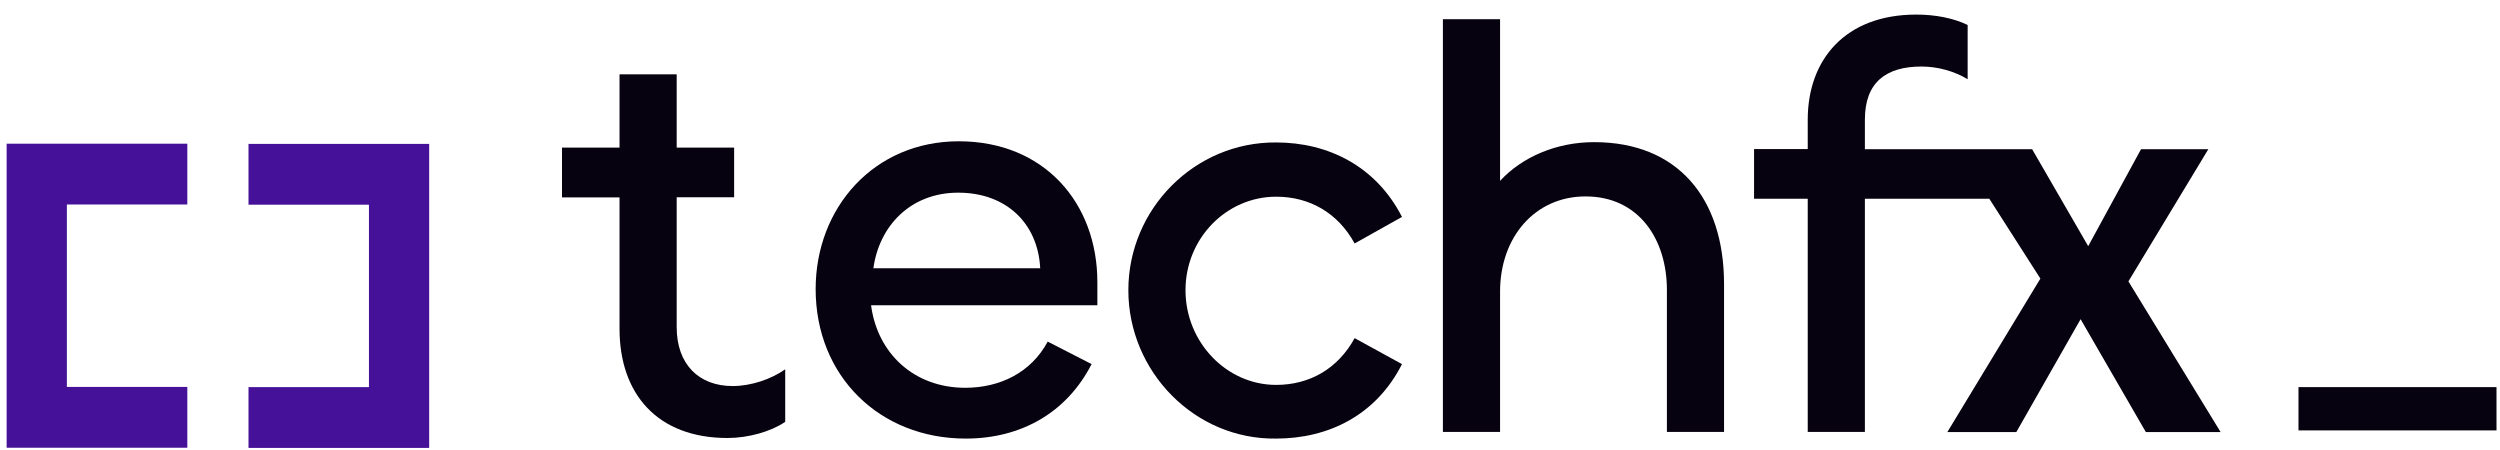 <svg width="150" height="27" viewBox="0 0 150 27" fill="none" xmlns="http://www.w3.org/2000/svg">
<path d="M40.601 19.63V11.837H44.048V8.858H40.601V4.459H37.172V8.858H33.72V11.843H37.172V19.734C37.172 23.613 39.423 26.28 43.649 26.28C44.896 26.28 46.247 25.899 47.113 25.31V22.158C46.282 22.747 45.069 23.163 43.961 23.163C41.917 23.163 40.601 21.847 40.601 19.63Z" fill="#07020F"/>
<path d="M57.529 8.477C52.438 8.477 48.939 12.46 48.939 17.344C48.939 22.574 52.784 26.315 57.945 26.315C61.27 26.315 64.007 24.756 65.496 21.846L62.863 20.496C61.859 22.366 59.989 23.267 57.91 23.267C54.862 23.267 52.645 21.223 52.264 18.314H65.842V16.928C65.842 12.183 62.656 8.477 57.529 8.477ZM52.403 16.097C52.749 13.569 54.62 11.56 57.495 11.56C60.37 11.56 62.275 13.395 62.413 16.097H52.403Z" fill="#07020F"/>
<path d="M76.568 11.802C78.577 11.802 80.274 12.772 81.278 14.608L84.119 13.015C82.56 9.967 79.685 8.547 76.568 8.547C71.684 8.512 67.701 12.53 67.701 17.413C67.701 22.297 71.684 26.384 76.568 26.315C79.685 26.315 82.56 24.929 84.119 21.847L81.278 20.288C80.274 22.124 78.577 23.094 76.568 23.094C73.589 23.094 71.13 20.531 71.13 17.413C71.13 14.296 73.589 11.802 76.568 11.802Z" fill="#07020F"/>
<path d="M95.65 8.529C93.363 8.529 91.32 9.43 90.004 10.85V1.152H86.574V25.917H90.004V17.5C90.004 14.21 92.116 11.785 95.13 11.785C98.351 11.785 100.014 14.383 100.014 17.396V25.917H103.443V17.05C103.443 11.854 100.637 8.529 95.65 8.529Z" fill="#07020F"/>
<path d="M132.491 8.951H128.462L125.292 14.77L121.927 8.951H111.893V7.179C111.893 4.927 113.175 3.992 115.288 3.992C116.258 3.992 117.262 4.269 118.059 4.754V1.498C117.193 1.083 116.119 0.875 114.976 0.875C110.716 0.875 108.464 3.577 108.464 7.179V8.945H105.243V11.924H108.464V25.917H111.893V11.924H119.358C120.818 14.204 122.423 16.715 122.423 16.715L116.841 25.923H120.98L124.836 19.151L128.75 25.923H133.236L127.705 16.883L132.497 8.957L132.491 8.951Z" fill="#07020F"/>
<path d="M149.79 23.227H137.909V25.824H149.79V23.227Z" fill="#07020F"/>
<path d="M25.751 8.634V26.875H14.91V23.227H22.137V12.282H14.91V8.634H25.751Z" fill="#461199"/>
<path d="M4.012 23.215H11.239V26.864H0.398V8.622H11.239V12.27H4.012V23.215Z" fill="#461199"/>
</svg>
